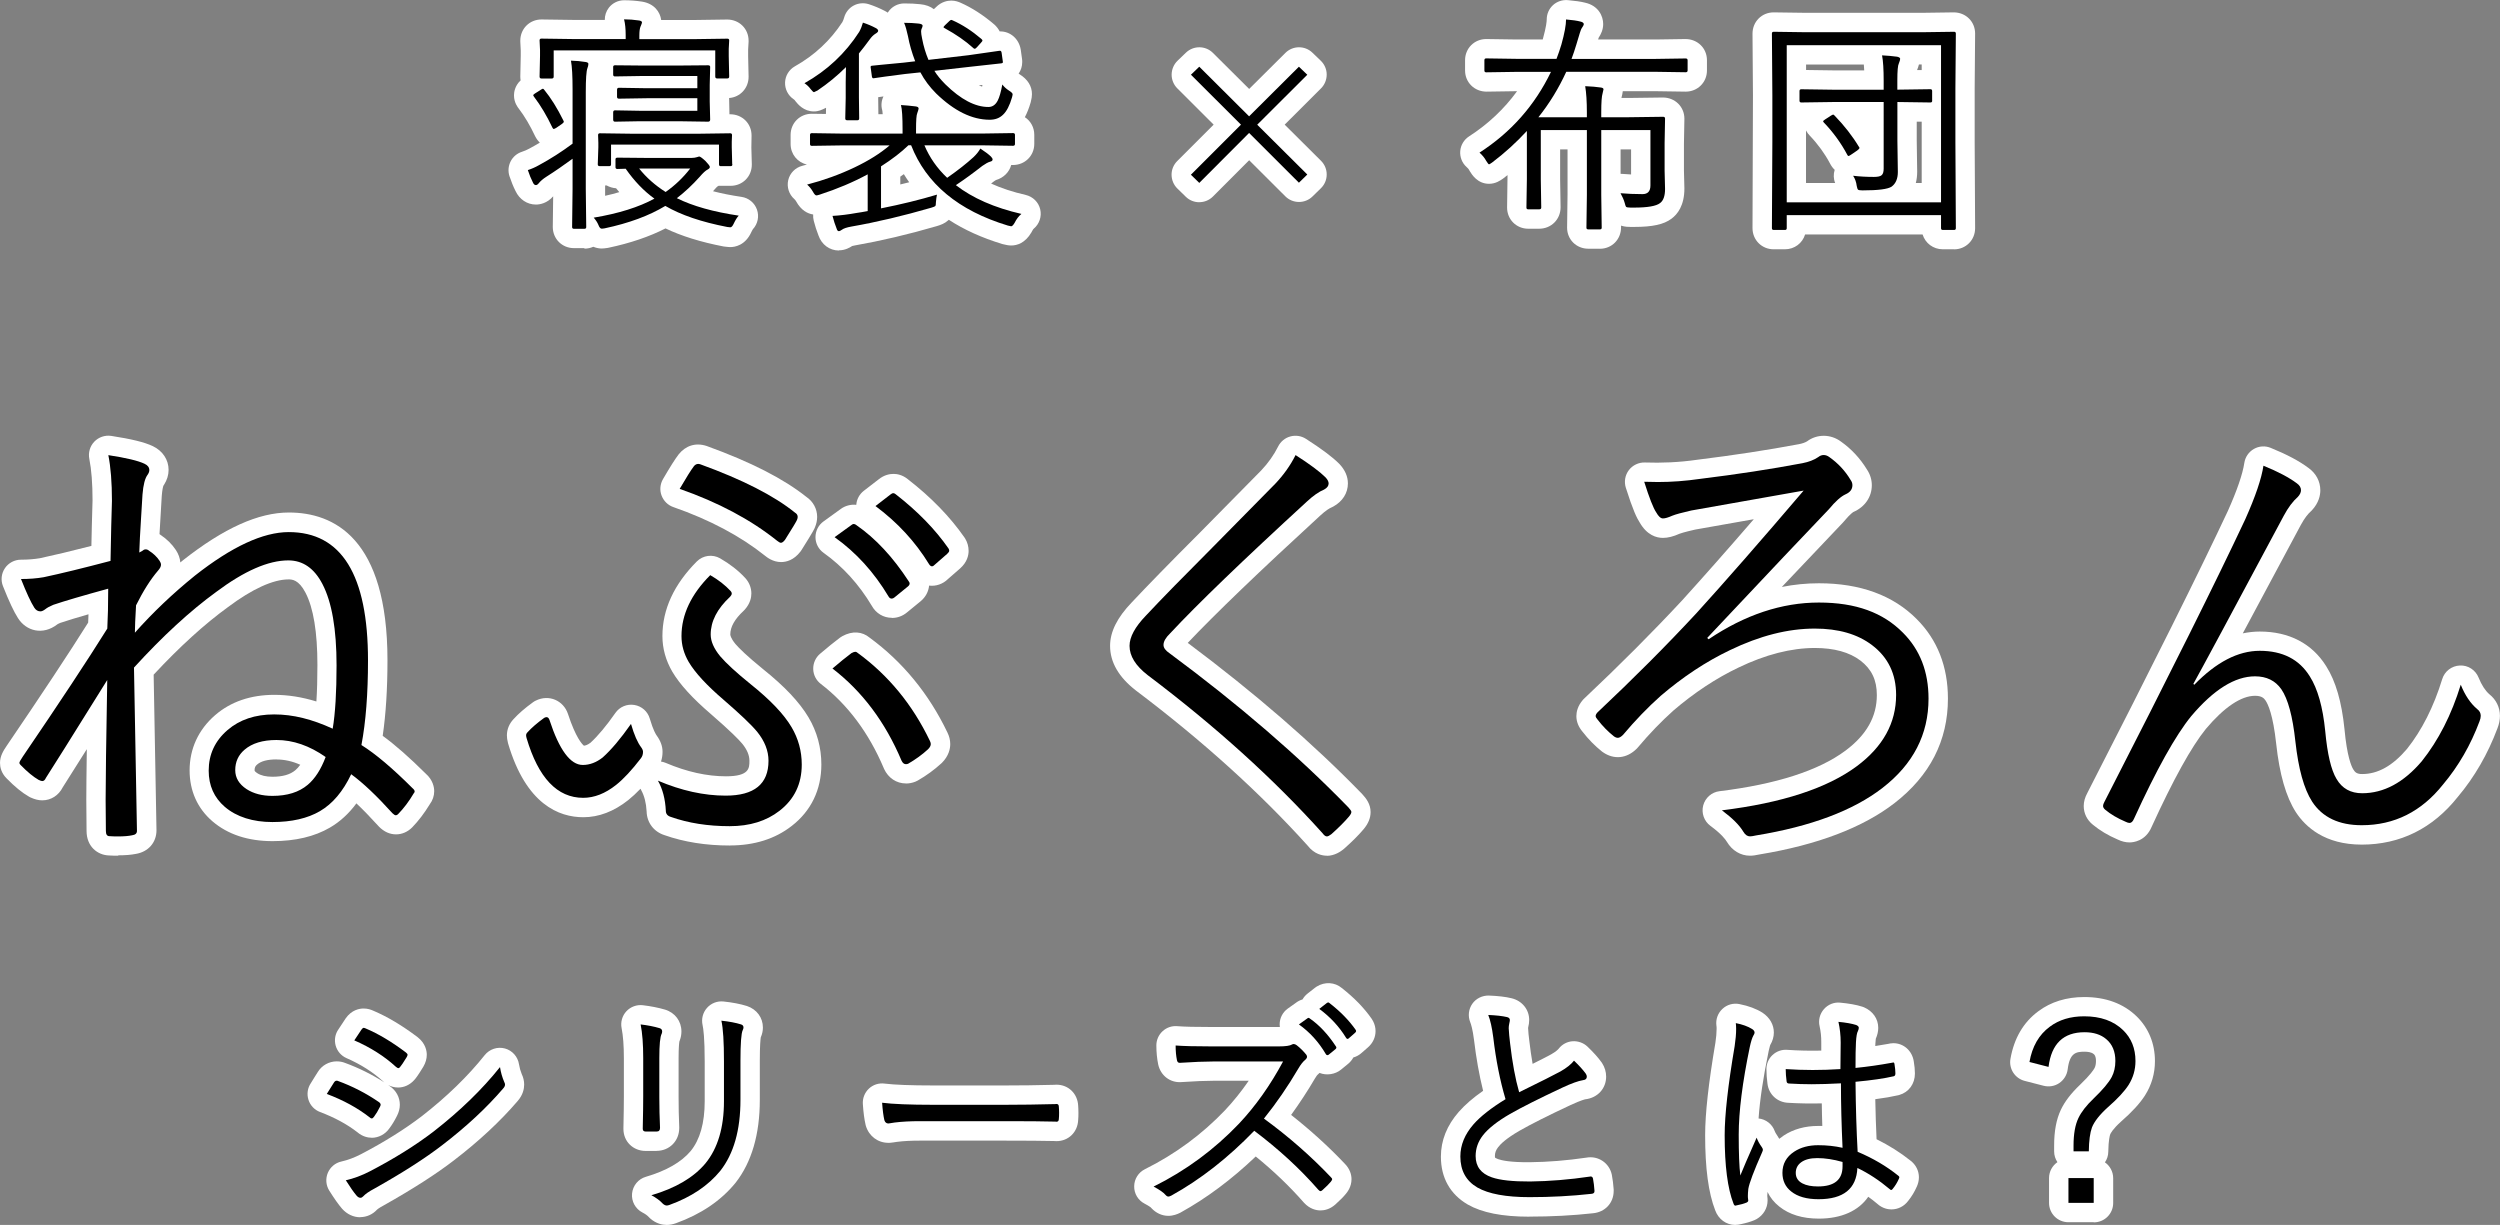 <?xml version="1.0" encoding="UTF-8"?><svg id="_レイヤー_2" xmlns="http://www.w3.org/2000/svg" viewBox="0 0 387.9 190.06"><rect x="0" y="0" width="387.9" height="190.06" fill="#808080" stroke="none"/><defs><style>.cls-1{fill:#fff;}</style></defs><g id="_レイヤー_1-2"><g><g><path class="cls-1" d="M90.68,38.5h-1.63c-1.84,0-3.28-1.44-3.28-3.28l.06-4.76c-.95,1.1-2.08,1.28-2.68,1.28-1.35,0-2.55-.8-3.16-2.1-.35-.69-.66-1.47-.94-2.3-.25-.76-.18-1.59,.18-2.3s1-1.25,1.76-1.49c.39-.12,.78-.3,1.17-.51,.54-.29,1.07-.59,1.6-.91-.28-.27-.53-.6-.72-.98-.79-1.68-1.64-3.11-2.54-4.29-.15-.19-.75-.94-.75-2.06,0-.45,.11-1.47,1.03-2.33-.03-.18-.05-.37-.05-.57l.07-3.26v-.79s-.07-1.41-.07-1.41c0-.05,0-.09,0-.14,0-1.84,1.44-3.28,3.28-3.28l4.98,.07h4.85c-.01-.69,.21-1.36,.64-1.91,.57-.72,1.44-1.14,2.36-1.14s1.84,.07,2.77,.21c1.88,.3,2.81,1.58,2.98,2.85h5.34l4.9-.07h0c1.88,0,3.32,1.44,3.32,3.28,0,.05,0,.11,0,.16l-.07,1.22v1.03l.07,3.13s0,.04,0,.07c0,1.76-1.31,3.16-3.02,3.29l.05,2.52h.11c1.88,0,3.32,1.44,3.32,3.28,0,.03,0,.07,0,.1l-.03,1.78,.07,2.58s0,.05,0,.08c0,1.84-1.44,3.28-3.28,3.28h-1.55c-.1,0-.2,0-.3-.01-.07,.05-.15,.09-.23,.13-.06,.06-.21,.2-.46,.49-.07,.08-.13,.15-.2,.23,1.34,.35,2.82,.64,4.43,.88,1.1,.16,2.02,.92,2.39,1.97,.37,1.05,.13,2.21-.62,3.03,0,.01-.1,.13-.24,.43-.94,2.12-2.6,2.36-3.28,2.36-.13,0-.43-.02-.9-.08-.05,0-.1-.01-.15-.02-3.53-.68-6.55-1.62-9-2.8-2.5,1.28-5.47,2.29-8.84,3-.05,.01-.1,.02-.15,.03-.4,.06-.67,.09-.92,.09s-.74-.04-1.3-.27c-.42,.19-.88,.29-1.38,.29Zm3.21-9.72v1.6c.78-.17,1.51-.36,2.2-.57-.17-.2-.33-.4-.5-.6-.53-.04-1.02-.19-1.45-.43h-.26Zm17.31,.16s-.04,.02-.06,.03c.02,0,.04-.02,.06-.03Zm-26.36-8.69s0,0,0,0t0,0Z"/><path class="cls-1" d="M130.17,38.87c-1.46,0-2.69-.92-3.18-2.35-.28-.7-.52-1.46-.73-2.27-.08-.32-.11-.65-.09-.97-.85-.13-1.86-.62-2.65-2.05-.08-.14-.17-.25-.26-.33-.84-.73-1.21-1.87-.96-2.95s1.09-1.94,2.17-2.22c.24-.06,.49-.13,.73-.2-1.48-.34-2.53-1.62-2.53-3.19v-1.41c0-1.84,1.44-3.28,3.28-3.28l2.2,.03,.02-.95s-.01,0-.02,0c-.63,.31-1.13,.56-1.87,.56-1.57,0-2.5-1.14-2.84-1.57-.04-.05-.08-.11-.12-.16-.01-.02-.06-.08-.19-.17-.86-.58-1.36-1.57-1.32-2.61,.04-1.04,.62-1.98,1.52-2.49,3.04-1.71,5.52-4.02,7.38-6.88,.11-.21,.2-.45,.27-.7,.22-.79,.75-1.46,1.47-1.85,.72-.39,1.58-.46,2.36-.21,.86,.28,1.66,.62,2.4,1,.19,.09,.36,.2,.53,.31,.01-.02,.03-.05,.05-.07,.55-.85,1.5-1.36,2.51-1.36,.95,0,1.76,.04,2.47,.12,.89,.08,1.6,.36,2.13,.77l.35-.33c.81-.81,1.74-1,2.36-1s1.11,.19,1.43,.33c1.74,.77,3.49,1.89,5.19,3.34,.02,.01,.03,.03,.05,.04,.39,.35,.65,.72,.83,1.07h.08c1.58,0,2.89,1.14,3.18,2.78,0,.04,.01,.08,.02,.12l.18,1.3c.04,.2,.04,.42,.04,.56,0,.66-.2,1.28-.56,1.79,.04,.03,.09,.07,.16,.11,1.25,.78,1.91,1.83,1.91,3.07,0,.35-.05,.7-.18,1.2,0,.04-.02,.08-.03,.12-.25,.86-.55,1.61-.89,2.26,.89,.58,1.46,1.58,1.46,2.73v1.41c0,1.84-1.45,3.28-3.3,3.28h-.28c-.3,1.11-1.18,1.99-2.38,2.34-.05,.03-.14,.08-.29,.19-.15,.12-.3,.24-.45,.35,1.58,.72,3.38,1.31,5.38,1.77,1.11,.26,1.98,1.12,2.24,2.23,.26,1.11-.13,2.27-1,3-.03,.02-.13,.12-.26,.38-.03,.06-.06,.13-.1,.19-.98,1.68-2.25,2.04-3.14,2.04-.41,0-.79-.08-1.27-.2-.04-.01-.08-.02-.12-.03-3.15-.96-5.92-2.21-8.29-3.76-.03,.03-.06,.06-.09,.08-.55,.5-1.17,.72-1.77,.9-4.41,1.29-8.68,2.29-12.72,3-.21,.04-.35,.07-.42,.09-.35,.24-1.09,.67-2.05,.67Zm2.29-.85s0,0,0,0c0,0,0,0,0,0Zm7.23-10.6v1.2c.46-.11,.92-.22,1.38-.34-.29-.41-.57-.83-.83-1.26-.18,.13-.36,.26-.55,.39Zm-3.43-12.34l.03,2.64h.67c-.03-.45-.07-.62-.08-.65-.2-.71-.12-1.46,.2-2.11-.34,.05-.61,.09-.83,.12Zm15.61-1.84c.17,.08,.34,.14,.51,.2,.02-.08,.04-.17,.06-.26l-.57,.06Zm-5.27-7.32s0,0,0,0c0,0,0,0,0,0Zm1.44-4.16s.01,0,.02,0c0,0-.01,0-.02,0Z"/><path class="cls-1" d="M186.08,31.38c-.75,0-1.51-.28-2.09-.85l-1.3-1.27c-.58-.56-.9-1.33-.91-2.13s.31-1.57,.88-2.14l5.65-5.65-5.64-5.63c-.57-.57-.89-1.35-.88-2.15s.34-1.58,.92-2.14l1.3-1.25c1.18-1.13,3.04-1.11,4.19,.04l5.62,5.59,5.62-5.59c1.15-1.15,3.02-1.17,4.19-.04l1.3,1.25c.58,.56,.92,1.33,.92,2.14s-.31,1.58-.88,2.15l-5.64,5.63,5.64,5.61c.57,.57,.89,1.34,.88,2.14,0,.8-.33,1.57-.91,2.13l-1.3,1.27c-1.17,1.14-3.05,1.13-4.21-.03l-5.61-5.6-5.62,5.63c-.59,.59-1.35,.88-2.12,.88Z"/><path class="cls-1" d="M248.24,38.59h-1.81c-1.84,0-3.28-1.43-3.28-3.26l.07-5.12v-7.03h-1.15v4.63l.07,4.35c0,1.89-1.46,3.33-3.33,3.33h-1.69c-1.84,0-3.28-1.44-3.28-3.28l.07-5.04c-.19,.15-.39,.3-.58,.45-.03,.03-.07,.05-.1,.08-.47,.33-1.18,.82-2.19,.82-1.79,0-2.67-1.44-3-1.98-.03-.05-.06-.1-.08-.15-.08-.15-.21-.31-.4-.47-.7-.62-1.06-1.54-.99-2.47,.07-.93,.58-1.78,1.37-2.29,2.96-1.91,5.45-4.26,7.45-7.01h-.09l-4.65,.07h0c-1.88,0-3.33-1.44-3.33-3.28v-1.6c0-1.84,1.44-3.28,3.28-3.28l4.74,.07h4.03l.02-.08c.54-1.93,.6-2.77,.6-3.04,0-.84,.35-1.64,.97-2.21,.62-.57,1.45-.84,2.28-.78,1.15,.1,2.04,.23,2.71,.4,2.05,.46,2.8,2.07,2.8,3.31,0,.87-.34,1.57-.7,2.12-.02,.07-.05,.16-.09,.28h8.92l4.63-.07h0c1.9,0,3.34,1.44,3.34,3.28v1.6c0,1.84-1.45,3.28-3.3,3.28l-4.72-.07h-5.04c-.03,.29-.09,.57-.21,1.05h1.18l5.25-.07c1.89,0,3.34,1.44,3.34,3.28l-.07,3.89v4.18s.07,2.77,.07,2.77c0,2.66-1.08,4.01-2.01,4.69-1.19,.89-2.93,1.27-5.79,1.27h-.56c-.29,0-.85,0-1.47-.2v.28c0,1.87-1.44,3.31-3.28,3.31Zm3.21-11.62c.08,0,.17,0,.25,.01,.44,.04,.9,.07,1.38,.09v-3.89h-1.63v3.79Zm10.14-18.76h0Zm-13.74-2.09h0s.02-.03,.03-.04c0,.01-.02,.03-.03,.04Zm.25-.44h0s0,0,0,0Z"/><path class="cls-1" d="M303.19,38.68h-1.74c-1.5,0-2.73-.96-3.14-2.3h-18.23c-.41,1.35-1.64,2.3-3.14,2.3h-1.74c-1.84,0-3.28-1.44-3.28-3.28l.07-20.62-.07-9.56c0-1.86,1.44-3.3,3.28-3.3l5.05,.07h17.92l4.97-.07h0c1.88,0,3.32,1.44,3.32,3.28l-.07,8.57v8.24l.07,13.38v.02c0,1.84-1.44,3.28-3.28,3.28Zm-5.92-10.29h.9v-9.51h-.77s0,2.96,0,2.96l.07,4.81c0,.65-.08,1.23-.21,1.74Zm-17.04,0h4.51c-.26-.65-.28-1.37-.07-2.04-.29-.27-.53-.6-.73-.99-.8-1.51-1.87-2.99-3.14-4.32-.23-.23-.43-.5-.58-.8v8.14Zm9-5.86s.03,.05,.04,.08h0s-.03-.05-.04-.08Zm-6.84-2.64h0s0,0,0,0Zm-2.16-9.03l4.2,.06h4.82c-.01-.36-.03-.66-.06-.91h-8.96v.85Zm17.23,0s0,0,0,.01h.71v-.87h-.43c-.06,.26-.15,.54-.28,.85Z"/><path class="cls-1" d="M18.33,132.77c-.51,0-.99-.01-1.45-.04-1.73-.06-3.45-1.36-3.45-3.81-.02-1.49-.04-3.11-.04-4.82,0-1.57,.03-4.2,.08-7.86-1.46,2.33-2.71,4.3-3.73,5.91-.65,1.28-1.83,2.03-3.19,2.03-.57,0-1.13-.14-1.8-.44-.08-.04-.17-.08-.25-.13-1.07-.61-2.21-1.54-3.47-2.83-.85-.85-1.03-1.78-1.03-2.41,0-1.05,.52-1.9,1.05-2.67,5.39-7.92,9.64-14.34,12.63-19.1,.02-.41,.03-.84,.05-1.29-1.87,.54-3.34,.98-4.39,1.34-.32,.14-.44,.21-.44,.22-2.26,1.75-4.85,1.05-6.12-.98-.64-1-1.38-2.58-2.32-4.95-.37-.92-.25-1.97,.31-2.79,.56-.82,1.49-1.31,2.48-1.31,1.07,0,2.06-.08,2.95-.23,2.11-.45,4.79-1.09,7.98-1.91,.02-.99,.04-2.04,.07-3.16l.11-3.91c0-2.59-.17-4.78-.5-6.43-.19-.96,.09-1.96,.77-2.67,.68-.71,1.66-1.04,2.62-.9,3.13,.48,5.18,.98,6.46,1.59,1.53,.73,2.45,2.11,2.45,3.69,0,.79-.24,1.57-.71,2.31-.03,.04-.06,.09-.09,.13-.05,.12-.18,.56-.26,1.58-.02,.45-.1,1.84-.24,4.07-.04,.65-.08,1.27-.11,1.87,.06,.04,.12,.08,.17,.13,.95,.63,1.75,1.41,2.36,2.33,.41,.62,.65,1.27,.7,1.94,.13-.11,.27-.22,.4-.33,6.35-5,11.72-7.42,16.44-7.42,6.98,0,15.3,3.98,15.3,22.93,0,4.43-.25,8.36-.74,11.72,1.98,1.44,4.17,3.38,6.67,5.86,1.14,1,1.32,2.14,1.32,2.74,0,.72-.24,1.42-.68,2.01-.84,1.38-1.76,2.59-2.74,3.6-.71,.71-1.59,1.08-2.5,1.08-.96,0-1.86-.4-2.65-1.2-.04-.04-.07-.07-.1-.11-1.23-1.35-2.36-2.52-3.4-3.5-1.18,1.6-2.56,2.86-4.11,3.76-2.38,1.39-5.37,2.1-8.89,2.1-3.82,0-6.96-1.04-9.34-3.08-2.32-1.99-3.54-4.72-3.54-7.9,0-3.36,1.37-6.32,3.95-8.56,2.43-2.1,5.53-3.16,9.21-3.16,2.09,0,4.27,.34,6.51,1.03,.11-1.63,.16-3.52,.16-5.66,0-5.09-.62-8.86-1.84-11.2-1.07-2.08-2.14-2.08-2.65-2.08-2.38,0-5.63,1.48-9.38,4.29-3.64,2.64-7.51,6.16-11.54,10.49l.44,24.14c0,1.91-1.28,3.36-3.21,3.67-.75,.15-1.64,.22-2.71,.22Zm1.1-3.93s0,.02,0,.04c0-.01,0-.02,0-.04Zm-2.44-2.11h0Zm45.13-2.11h0s0,0,0,0Zm-.04-3.65h0s0,0,0,0Zm-19.18-3.14c-1.38,0-2.39,.26-3,.79-.26,.22-.4,.43-.4,.89,0,.06,0,.18,.41,.45,.56,.37,1.36,.56,2.36,.56,1.58,0,2.74-.33,3.55-1.01,.27-.22,.52-.51,.77-.85-1.23-.55-2.45-.82-3.69-.82Zm10.61-.68c0,.05,0,.1,.01,.15,.02,0,.05-.02,.07-.02-.03-.04-.06-.09-.08-.13Zm-48.22-.57s.02,.02,.03,.03c0,0-.02-.02-.03-.03Zm47.69-.83c.04,.06,.08,.12,.12,.18,0-.08-.01-.15-.02-.23-.02,.01-.04,.02-.06,.04-.01,0-.02,.01-.04,.02Zm-35.97-13.21c.16,.02,.31,.05,.47,.1,.14,.04,.28,.09,.41,.15,.12-.45,.36-.88,.68-1.23,.26-.28,.52-.56,.78-.84-.29-.18-.54-.4-.75-.66-.5,.78-1.02,1.61-1.58,2.48Zm-9.18-9.87s0,.01,.01,.02c0,0,0-.01-.01-.02Zm11.18-3.32c.26,.29,.46,.63,.59,1,.37-.63,.73-1.22,1.1-1.77-.26-.08-.5-.19-.74-.34-.03-.02-.06-.04-.08-.05-.19,.45-.49,.85-.87,1.16Zm1.97-1.79h0s0,0,0,0Zm4.27-12.09s0,0,0,0c0,0,0,0,0,0Z"/><path class="cls-1" d="M113.24,131.19c-3.7,0-7.11-.54-10.14-1.61-1.64-.52-2.73-1.93-2.77-3.67-.07-1.33-.36-2.44-.84-3.31-.04-.07-.08-.15-.11-.22-.65,.68-1.28,1.26-1.9,1.76-2.23,1.77-4.58,2.66-6.97,2.66-3.78,0-8.88-1.98-11.67-11.43-.01-.04-.02-.08-.03-.12-.11-.44-.16-.8-.16-1.15,0-.93,.36-1.81,1.02-2.51,.78-.86,1.77-1.72,3.03-2.63,.13-.1,.27-.18,.42-.25,2.06-1.03,4.31-.01,5,2.05,1.22,3.72,2.21,4.72,2.48,4.94,.24-.02,.57-.12,1.02-.46,1.14-1.04,2.44-2.59,3.86-4.62,.66-.95,1.8-1.43,2.95-1.24,1.14,.19,2.07,1.01,2.39,2.12,.54,1.84,.96,2.47,1.07,2.62,.62,.85,.91,1.68,.91,2.54,0,.52-.08,1.02-.24,1.5,.25,.04,.5,.11,.74,.21,3.24,1.38,6.38,2.08,9.34,2.08,3.64,0,3.64-1.28,3.64-2.41,0-.85-.36-1.71-1.09-2.62-.51-.62-1.8-1.95-4.87-4.61-2.87-2.46-4.83-4.61-6-6.58-1.03-1.77-1.54-3.62-1.54-5.54,0-4.14,1.8-8.03,5.34-11.58,.96-.96,2.44-1.15,3.61-.48,1.51,.87,2.81,1.88,3.85,3,.64,.67,1,1.54,1,2.45,0,.61-.17,1.53-.99,2.47-.07,.08-.14,.15-.21,.22-1.39,1.29-2.07,2.5-2.07,3.67,0,.08,.04,.55,.79,1.47,.53,.62,1.73,1.83,4.28,3.9,3.35,2.68,5.66,5.13,7.06,7.48,1.33,2.24,2,4.71,2,7.33,0,3.91-1.59,7.21-4.61,9.54-2.56,2-5.79,3.02-9.57,3.02Zm-6.91-5.39h0s0,0,0,0Zm34.23-4.24c-1.46,0-2.73-.84-3.39-2.26-.02-.03-.03-.07-.04-.1-2.32-5.49-5.61-9.89-9.78-13.09-.72-.55-1.15-1.4-1.17-2.3-.02-.9,.36-1.77,1.05-2.36,1.17-1,2.21-1.84,3.1-2.51,.12-.09,.24-.16,.36-.23,1.58-.87,3.1-.72,4.23,.22,5.14,3.76,9.2,8.71,12.08,14.72,.28,.56,.44,1.18,.44,1.79,0,.74-.23,1.86-1.3,2.93-.03,.03-.06,.06-.09,.08-1.08,.99-2.3,1.88-3.64,2.65-.12,.07-.25,.13-.37,.18-.47,.19-.97,.29-1.47,.29Zm1.03-5.31s0,.02,.01,.03c0,0,0-.02-.01-.03Zm-3.21-20.39c-1.3,0-2.47-.7-3.11-1.86-1.98-3.32-4.51-6.11-7.48-8.22-.79-.56-1.26-1.47-1.26-2.43,0-.97,.46-1.88,1.24-2.44l2.67-1.93c.67-.5,1.56-.75,2.42-.65,.06-.85,.48-1.64,1.16-2.17l2.28-1.76c.88-.72,1.75-.87,2.34-.87,.54,0,1.37,.14,2.19,.8,3.61,2.79,6.59,5.86,8.82,9.07,.04,.05,.07,.11,.11,.17,.35,.58,.53,1.24,.53,1.9,0,.71-.23,1.76-1.32,2.73l-1.88,1.64c-.78,.78-1.89,1.16-2.93,1.02-.09,.92-.53,1.76-1.28,2.4l-2.16,1.77c-.66,.55-1.47,.85-2.32,.85Zm2.02-4.96s.04,.07,.06,.1c-.02-.04-.04-.07-.06-.1Zm-3.49-.55s-.02,.02-.03,.02l.03-.02Zm9.78-4.43s0,.02,.01,.02c0,0,0-.02-.01-.02Zm-25.5,1.29c-1.28,0-2.2-.75-2.5-.99-3.79-3.03-8.58-5.58-14.21-7.54-.85-.29-1.51-.95-1.83-1.79s-.23-1.77,.22-2.55c1.1-1.89,1.87-3.11,2.43-3.84,1.08-1.35,2.63-1.87,4.35-1.3,6.89,2.5,11.93,5.08,15.47,7.9,1.05,.71,1.67,1.86,1.67,3.1,0,.55-.12,1.1-.35,1.64-.09,.23-.21,.54-2.08,3.51-.05,.08-.1,.16-.16,.23-1.04,1.35-2.21,1.63-3.01,1.63Z"/><path class="cls-1" d="M205.87,132.77c-.67,0-1.93-.21-2.99-1.58-7.41-8.22-16.37-16.31-26.63-24.05-2.67-2.07-4.01-4.39-4.01-6.93,0-2.18,1.1-4.39,3.37-6.75,2.4-2.56,5.96-6.21,10.55-10.8,5.62-5.69,8.8-8.92,9.53-9.67,1.08-1.14,1.97-2.4,2.63-3.72,.38-.76,1.07-1.33,1.89-1.55,.82-.23,1.7-.09,2.42,.37,2.43,1.56,4.11,2.82,5.14,3.85,.02,.02,.05,.05,.07,.07,.86,.92,1.3,1.93,1.3,3,0,1.48-.82,2.79-2.26,3.58-.1,.05-.2,.1-.3,.15-.26,.11-.83,.42-1.77,1.29-9.42,8.64-16.31,15.27-20.52,19.72,10.41,7.78,19.51,15.67,27.07,23.46,.63,.68,1.3,1.56,1.3,2.79,0,.93-.36,1.8-1.1,2.68-.78,.92-1.76,1.9-3,3-.06,.05-.11,.1-.17,.14-.31,.24-1.27,.97-2.53,.97Zm1.77-5.24h0Z"/><path class="cls-1" d="M271.53,132.77c-1.46,0-2.77-.79-3.59-2.16-.24-.4-.87-1.23-2.55-2.47-.99-.73-1.43-1.99-1.12-3.17s1.32-2.07,2.54-2.21c8.79-1.08,15.36-3.19,19.53-6.29,3.27-2.44,4.87-5.27,4.87-8.63,0-2.32-.81-4.02-2.55-5.35-1.7-1.29-4.08-1.95-7.07-1.95-3.67,0-7.66,1.02-11.85,3.04-3.48,1.66-6.88,3.91-10.11,6.68-1.85,1.66-3.72,3.59-5.49,5.7-.06,.07-.11,.13-.17,.19-1.57,1.57-3.56,1.75-5.28,.55-.05-.04-.1-.07-.15-.11-1.08-.86-2.08-1.88-2.99-3.05-.63-.75-.96-1.56-.96-2.42,0-.63,.18-1.59,1.04-2.56,.06-.07,.12-.13,.19-.19,5.5-5.18,10.62-10.31,15.22-15.26,3.1-3.42,6.82-7.62,11.08-12.55l-9.1,1.61c-1.74,.4-2.29,.59-2.41,.64-.96,.43-1.81,.65-2.58,.65-1.03,0-2.48-.42-3.61-2.38-.45-.69-1.06-1.93-2.16-5.41-.29-.93-.12-1.94,.47-2.72,.59-.78,1.54-1.22,2.49-1.19,2.54,.09,5.28-.01,8.16-.43,5.67-.7,10.94-1.51,15.73-2.41,.52-.1,.96-.25,1.27-.44,1.54-1.16,3.68-1.15,5.27,.04,1.6,1.13,2.97,2.6,4.02,4.32,.5,.74,.76,1.58,.76,2.44,0,1.83-1.07,3.38-2.86,4.16,0,0,0,0,0,0,0,0-.47,.26-1.48,1.48-.05,.06-.1,.11-.15,.17-1.82,1.9-4.99,5.24-9.47,9.98,1.91-.38,3.83-.57,5.76-.57,6.4,0,11.51,1.87,15.17,5.56,3.21,3.21,4.84,7.37,4.84,12.34,0,6.51-2.79,11.96-8.3,16.22-4.91,3.79-11.94,6.47-20.91,7.95-.59,.13-1.07,.2-1.5,.2Zm-9.23-32.27c-.29,.3-.58,.6-.87,.9,.34-.22,.68-.44,1.03-.66-.06-.08-.11-.16-.16-.24Zm19.9-26.25c.1,.12,.19,.25,.26,.39,.18,.31,.29,.64,.35,.97,.3-.29,.6-.55,.89-.78-.26-.31-.55-.6-.86-.87-.21,.1-.42,.2-.65,.29Zm2.93-.29s0,0,0,0c0,0,0,0,0,0Zm-3.03-.58s.02,.01,.03,.02c-.01,0-.02-.01-.03-.02Z"/><path class="cls-1" d="M366.45,131.05c-5.73,0-8.71-2.73-10.21-5.01-1.55-2.41-2.55-5.89-3.07-10.67-.48-4.43-1.25-6.11-1.67-6.71-.23-.33-.58-.7-1.61-.7-2.15,0-4.79,1.77-7.62,5.13-2.23,2.74-5.07,7.87-8.42,15.2-.94,2.24-2.87,2.42-3.43,2.42-.6,0-1.22-.15-1.84-.45-1.5-.64-2.79-1.42-3.84-2.29-.91-.72-1.43-1.77-1.43-2.9,0-.68,.19-1.36,.58-2.07,10.1-19.71,17.44-34.44,21.78-43.71,1.43-3.2,2.3-5.73,2.56-7.47,.14-.91,.68-1.7,1.48-2.16,.8-.46,1.76-.52,2.61-.17,2.51,1.02,4.43,2.04,5.87,3.12,1.17,.84,1.83,2.08,1.83,3.46,0,.78-.23,1.95-1.3,3.1-.07,.07-.14,.14-.21,.21-.34,.3-.89,.91-1.52,2.08-3.75,7-6.74,12.59-9,16.81,.88-.18,1.75-.28,2.63-.28,4.57,0,8.13,1.87,10.32,5.39,1.47,2.32,2.4,5.52,2.83,9.75,.39,4.23,1.07,5.75,1.34,6.21,.3,.51,.59,.76,1.4,.76,2.45,0,4.73-1.28,6.96-3.9,2.29-2.87,4.15-6.54,5.46-10.82,.37-1.22,1.47-2.07,2.74-2.12,1.27-.07,2.44,.7,2.91,1.88,.46,1.14,1.02,2.01,1.67,2.58,1.04,.82,1.64,2.03,1.64,3.35,0,.63-.13,1.27-.38,1.92-1.49,3.98-3.56,7.58-6.17,10.67-3.88,4.88-8.92,7.39-14.92,7.39Zm-38.08-5.23s-.01,.03-.02,.04c0-.01,.01-.03,.02-.04Zm.15-2.51l.04,.03s-.02-.02-.04-.03Zm9.62-15.14c-.2,.4-.41,.81-.62,1.22,.04-.05,.08-.1,.12-.15,.24-.29,.49-.57,.73-.84-.01-.01-.02-.02-.03-.03l-.14-.14s-.04-.04-.06-.06Zm16.47-30.75s.01,0,.02,.01c0,0-.01,0-.02-.01Z"/><path class="cls-1" d="M55.9,188.87c-1.06,0-2.06-.47-2.82-1.32-.57-.66-1.21-1.57-1.99-2.81-.52-.83-.6-1.85-.23-2.75,.38-.9,1.16-1.56,2.11-1.77,1-.22,2.02-.61,3.05-1.14,3.62-1.89,6.8-3.88,9.45-5.91,3.85-3,7.14-6.19,9.74-9.46,.75-.93,1.97-1.34,3.13-1.03,1.15,.31,2.01,1.28,2.19,2.46,.08,.51,.22,1.02,.42,1.51,.25,.52,.38,1.07,.38,1.63,0,.65-.18,1.62-1.04,2.59-2.67,3.11-6.01,6.23-9.91,9.21-2.67,2.06-6.33,4.41-10.86,6.96-.78,.42-.99,.62-1,.63-.7,.76-1.63,1.18-2.63,1.18Zm1.78-12.34c-.57,0-1.41-.15-2.24-.86-1.6-1.24-3.55-2.29-5.78-3.13-.86-.32-1.53-1.03-1.8-1.9-.28-.88-.14-1.83,.38-2.59,.15-.22,.33-.52,.56-.91,.28-.46,.45-.72,.53-.84,.61-.99,1.72-1.62,2.92-1.62,.45,0,.89,.08,1.31,.25,2.08,.76,4.15,1.78,6.08,3.02-.08-.07-.15-.12-.2-.17-1.58-1.44-3.46-2.63-5.67-3.6-.83-.36-1.45-1.08-1.69-1.95-.24-.87-.08-1.81,.45-2.54,.1-.14,.28-.41,.52-.79,.25-.39,.45-.69,.58-.88,.92-1.33,2.14-1.54,2.79-1.54s1.12,.18,1.45,.32c2.23,.94,4.55,2.33,6.92,4.12,1.25,.98,1.43,2.14,1.43,2.74s-.17,1.23-.54,1.86c-.83,1.36-1.16,1.79-1.4,2.05-.67,.75-1.56,1.17-2.51,1.17-.62,0-1.14-.18-1.54-.39,.08,.05,.15,.1,.23,.16,1.01,.69,1.58,1.75,1.58,2.9,0,.58-.15,1.15-.43,1.7-.37,.75-.78,1.42-1.21,1.99-.63,.89-1.65,1.44-2.74,1.44Zm1.68-5.4s0,0,0,0c0,0,0,0,0,0Zm-7.95-.6s.06,.02,.09,.03c-.03-.01-.06-.02-.09-.03Z"/><path class="cls-1" d="M103.44,190.06c-.65,0-1.62-.18-2.56-1.01-.07-.07-.14-.13-.21-.21-.24-.26-.58-.5-.99-.71-1.09-.56-1.73-1.73-1.61-2.95s.97-2.25,2.14-2.59c3.17-.93,5.5-2.27,6.95-3.99,1.44-1.76,2.18-4.36,2.18-7.72v-6.19c0-3.64-.21-5.1-.33-5.65-.21-.94,.04-1.93,.69-2.66s1.59-1.09,2.56-.99c1.41,.15,2.6,.38,3.63,.7,1.53,.51,2.48,1.81,2.48,3.34,0,.52-.11,1.03-.33,1.52-.04,.27-.15,1.18-.15,3.63v6.08c0,5.35-1.27,9.68-3.77,12.87-2.26,2.77-5.36,4.86-9.23,6.26-.5,.18-.97,.27-1.44,.27Zm-1.56-11.48h-1.69c-1.97,0-3.46-1.47-3.46-3.42v-.11c.05-2.18,.07-3.81,.07-4.94v-5.94c0-1.92-.12-3.48-.35-4.64-.19-.94,.09-1.92,.74-2.62,.65-.7,1.6-1.05,2.55-.94,1.25,.15,2.41,.38,3.44,.68,1.56,.47,2.55,1.8,2.55,3.39,0,.46-.08,.92-.25,1.38-.02,.05-.04,.1-.06,.15-.04,.21-.13,.88-.13,2.6v6.08c0,1.55,.03,3.11,.1,4.63,0,.04,0,.09,0,.13,0,2.03-1.52,3.56-3.53,3.56Zm.85-3.47h0s0,.05,0,.05c0-.02,0-.03,0-.05Zm2.56-13.27s0,0,0,0c0,0,0,0,0,0Z"/><path class="cls-1" d="M137.83,177.32c-1.62,0-2.99-1.03-3.48-2.62-.02-.07-.04-.13-.05-.2-.19-.81-.33-1.85-.42-3.19-.06-.9,.28-1.77,.93-2.39,.65-.62,1.55-.91,2.44-.79,1.52,.19,4.07,.29,7.58,.29h11.04c2.44,0,5.02-.03,7.67-.1,.19-.02,.31-.02,.38-.02,1.86,0,3.28,1.39,3.37,3.26,.02,.3,.04,.67,.04,1.11s-.01,.79-.04,1.11c-.08,1.88-1.5,3.28-3.37,3.28-.14,0-.28,0-.42-.02-1.76-.04-4.29-.06-7.53-.06h-13.27c-1.31,0-2.5,.06-3.52,.19-.12,.02-.33,.05-.59,.09-.42,.06-.66,.07-.75,.07Z"/><path class="cls-1" d="M181.28,188.65c-.98,0-1.92-.43-2.64-1.21-.03-.03-.06-.06-.09-.1,0,0,0,0,0,0,0,0-.25-.21-.97-.59-1-.52-1.62-1.56-1.6-2.69,.01-1.13,.66-2.15,1.67-2.65,4.67-2.32,8.84-5.39,12.42-9.14,1.3-1.38,2.53-2.91,3.68-4.58h-5.51c-1.22,0-2.9,.07-4.99,.21-1.71,.11-3.16-1.02-3.54-2.72-.19-.93-.29-1.91-.29-2.97,0-.84,.35-1.64,.96-2.2,.61-.57,1.43-.86,2.27-.79,1.09,.09,2.88,.13,5.33,.13h10.44c.05,0,.11,0,.16,0-.02-.13-.03-.26-.03-.4,0-.97,.46-1.88,1.25-2.45l1.25-.89c.32-.25,.68-.43,1.05-.54,.19-.34,.45-.64,.76-.89l1.16-.91c.08-.07,.17-.13,.27-.19,1.28-.8,2.83-.68,3.89,.21,1.91,1.49,3.48,3.1,4.66,4.8,.08,.12,.16,.25,.22,.38,.25,.49,.37,1,.37,1.52,0,.95-.41,1.84-1.17,2.51l-.96,.84c-.38,.35-.83,.6-1.32,.74-.19,.36-.46,.69-.78,.96l-1.11,.91c-.91,.76-2.29,.96-3.35,.52-.08,.08-.17,.17-.26,.25-.03,.02-.05,.04-.08,.07h0s-.14,.15-.39,.57c-1.13,1.93-2.37,3.82-3.68,5.63,2.97,2.34,5.74,4.85,8.25,7.49,.92,.9,1.12,1.85,1.12,2.49,0,1.18-.65,1.99-.87,2.26-.39,.48-.92,1.01-1.63,1.65-.86,.77-1.73,.93-2.31,.93-.66,0-1.65-.21-2.56-1.19-2.22-2.54-4.72-4.93-7.49-7.18-3.7,3.53-7.6,6.45-11.63,8.68-.04,.02-.08,.04-.11,.06-.41,.2-1.04,.47-1.82,.47Zm23.13-3.86s0,0,0,0c0,0,0,0,0,0Zm-2.27-20.23s0,0,0,0c0,0,0,0,0,0Zm9.26-5.14s.02,.03,.02,.04c0-.01-.02-.03-.02-.04Z"/><path class="cls-1" d="M237.29,188.78c-4.22,0-7.34-.62-9.56-1.89-2.73-1.59-4.16-4.15-4.16-7.42,0-2.51,.93-4.85,2.78-6.96,.96-1.09,2.2-2.17,3.77-3.26-.61-2.46-1.08-5.1-1.41-7.89-.21-1.65-.46-2.44-.59-2.76-.38-.94-.26-2.02,.32-2.85s1.55-1.3,2.57-1.28c1.44,.06,2.6,.19,3.53,.42,1.63,.39,2.73,1.75,2.73,3.37,0,.35-.05,.73-.17,1.22,0,0,0,0,0,0,0,0,0,.01,0,.03,.03,.61,.09,1.26,.18,1.93,.15,1.31,.33,2.53,.52,3.63,1.41-.7,2.37-1.2,2.88-1.48,.81-.46,1.1-.79,1.17-.88,.52-.67,1.3-1.09,2.15-1.15,.85-.05,1.68,.24,2.3,.82,.94,.9,1.66,1.7,2.19,2.44,.03,.04,.06,.09,.09,.13,.42,.65,.63,1.37,.63,2.1,0,1.85-1.33,3.3-3.25,3.52,0,0-.61,.12-2.25,.88-3.49,1.63-6.17,2.98-7.95,4-2.02,1.17-2.92,2.03-3.31,2.55-.35,.45-.5,.87-.5,1.37,0,.15,.02,.22,.03,.25h0s.12,.11,.46,.23c.53,.19,1.86,.51,4.95,.48,2.8-.03,5.75-.27,8.75-.71,1.85-.34,3.57,.84,3.95,2.65,.14,.72,.23,1.48,.29,2.3,0,.07,0,.13,0,.2,0,1.9-1.35,3.31-3.22,3.48-3.14,.35-6.46,.52-9.87,.52Zm7.87-24.14s-.08,.01-.12,.02c.04,0,.08-.01,.12-.02Z"/><path class="cls-1" d="M269.24,190.06c-1.4,0-2.61-.89-3.11-2.27-1.05-2.7-1.56-6.51-1.56-11.65,0-3.35,.52-8.04,1.59-14.34,.12-.79,.19-1.54,.19-2.17,0-.19,0-.35-.03-.49-.13-.96,.21-1.92,.92-2.59,.71-.67,1.68-.95,2.64-.76,1.45,.29,2.62,.73,3.59,1.34,1.14,.76,1.76,1.87,1.76,3.08,0,.66-.19,1.31-.56,1.93,0,.03-.11,.29-.24,.92-.84,4.05-1.37,7.56-1.57,10.48,1.14,.12,2.12,.88,2.51,1.97,.04,.11,.15,.36,.43,.75,.1,.14,.19,.29,.27,.44,.22-.18,.45-.35,.69-.51,1.51-.99,3.31-1.49,5.35-1.49,.21,0,.43,0,.64,0-.04-1.19-.07-2.35-.08-3.5-1.9,.04-3.54,.01-5.19-.09-1.7-.06-3.05-1.3-3.24-2.98-.1-.72-.16-1.5-.16-2.25,0-.83,.34-1.63,.95-2.19,.61-.57,1.43-.86,2.25-.8,1.71,.12,3.52,.16,5.31,.12v-1.28c.01-.86-.08-1.71-.26-2.5-.22-.94,.03-1.92,.67-2.65,.63-.72,1.56-1.11,2.53-1.01,1.38,.13,2.5,.33,3.41,.62,.09,.03,.19,.07,.28,.1,1.38,.6,2.21,1.79,2.21,3.19,0,.55-.13,1.12-.38,1.69-.02,.11-.04,.33-.06,.7,0,.13-.01,.27-.02,.43,.65-.1,1.31-.21,1.98-.33,.22-.05,.5-.11,.83-.11,1.59,0,2.91,1.17,3.16,2.81,.12,.68,.18,1.32,.18,1.9,0,1.6-.95,2.9-2.42,3.32-.05,.01-.09,.03-.14,.04-1,.23-2.19,.44-3.59,.62,.04,2.19,.11,4.26,.2,6.21,1.94,.96,3.71,2.08,5.29,3.34,.82,.64,1.28,1.57,1.28,2.57,0,.58-.16,1.05-.29,1.36-.01,.03-.03,.06-.04,.09-.35,.8-.8,1.54-1.33,2.2-.63,.85-1.58,1.33-2.61,1.33-.47,0-1.37-.12-2.2-.88-.46-.39-.92-.75-1.39-1.08-1.49,2.17-4.15,3.39-7.67,3.39-2.52,0-4.58-.63-6.13-1.87-.8-.63-1.42-1.4-1.83-2.27-.02,.25-.04,.46-.04,.62,.04,.3,.05,.53,.05,.7,0,1.19-.64,2.27-1.7,2.89-.11,.06-.23,.12-.35,.17-.6,.25-1.28,.45-2.05,.61-.29,.08-.59,.12-.89,.12Zm-1-3.52s0,.03,0,.05c0-.02,0-.03,0-.05Zm3.54-.75s0,0,0,0c0,0,0,0,0,0Zm22.62-18h0Zm-3.55-6.27s0,0,0,0c0,0,0,0,0,0Z"/><path class="cls-1" d="M324.85,189.64h-3.92c-1.66,0-3-1.34-3-3v-3.85c0-1.03,.52-1.93,1.3-2.47-.32-.48-.51-1.05-.51-1.67v-.9c0-2.25,.34-4.07,1.04-5.55,.61-1.29,1.58-2.56,2.98-3.89,1.62-1.55,2.11-2.33,2.25-2.59,.14-.27,.22-.64,.22-1.08,0-.8-.24-1-.35-1.09-.36-.31-.97-.37-1.43-.37-1.33,0-2.3,.2-2.61,2.75-.11,.85-.58,1.62-1.29,2.11-.71,.49-1.6,.64-2.43,.43l-2.95-.76c-1.52-.39-2.48-1.88-2.21-3.42,.56-3.19,2.01-5.67,4.32-7.38,1.95-1.46,4.36-2.21,7.13-2.21,3.34,0,6.07,1.01,8.12,2.99,1.86,1.81,2.85,4.22,2.85,6.95,0,1.92-.52,3.71-1.54,5.32-.8,1.25-2.02,2.58-3.74,4.08-1.28,1.16-1.61,1.82-1.67,1.99-.05,.14-.26,.85-.29,2.67,0,.61-.2,1.18-.52,1.65,.77,.54,1.28,1.44,1.28,2.46v3.85c0,1.66-1.34,3-3,3Z"/></g><g><path d="M91.29,9.94c0,.19-.05,.39-.14,.62-.18,.47-.26,1.72-.26,3.74v15.01l.07,5.91c0,.19-.09,.28-.28,.28h-1.63c-.19,0-.28-.09-.28-.28l.07-5.91v-4.68c-1.34,.98-2.69,1.92-4.06,2.79-.53,.34-.91,.67-1.16,.98-.16,.21-.32,.32-.47,.32-.19,0-.34-.13-.46-.4-.29-.57-.56-1.22-.79-1.93,.59-.19,1.16-.44,1.72-.76,1.76-.95,3.5-2.06,5.22-3.34V13.86c0-2.04-.08-3.52-.25-4.45,.8,.02,1.55,.09,2.27,.21,.29,.04,.44,.14,.44,.32Zm-3.9,8.72c.06,.09,.09,.17,.09,.23,0,.08-.09,.19-.26,.32l-.9,.62c-.2,.12-.33,.18-.4,.18s-.14-.07-.21-.21c-.86-1.82-1.8-3.4-2.83-4.76-.09-.12-.14-.2-.14-.25,0-.08,.09-.18,.26-.28l.91-.58c.16-.11,.27-.16,.32-.16,.06,0,.12,.04,.18,.12,1.08,1.32,2.07,2.92,2.99,4.78Zm25.75-6.79c0,.2-.09,.3-.28,.3h-1.6c-.19,0-.28-.1-.28-.3V7.82h-25.07v4.06c0,.2-.09,.3-.28,.3h-1.63c-.19,0-.28-.1-.28-.3l.07-3.2v-.93l-.07-1.48c0-.19,.09-.28,.28-.28l4.94,.07h8.14v-.65c0-.93-.08-1.73-.25-2.41,.76,0,1.54,.06,2.34,.18,.29,.05,.44,.15,.44,.3,0,.09-.08,.31-.23,.65-.12,.29-.18,.76-.18,1.41v.53h8.72l4.94-.07c.19,0,.28,.09,.28,.28l-.07,1.3v1.11l.07,3.2Zm1.48,21.59c-.27,.29-.52,.7-.76,1.21-.18,.4-.36,.6-.54,.6-.07,0-.23-.02-.47-.05-4-.77-7.2-1.86-9.62-3.27-2.51,1.52-5.65,2.68-9.42,3.48-.22,.04-.37,.05-.46,.05-.19,0-.36-.2-.51-.6-.16-.38-.4-.74-.72-1.11,3.86-.64,7-1.63,9.42-2.95-1.64-1.18-3.13-2.73-4.46-4.64l-1.28,.04c-.2,0-.3-.09-.3-.28v-1.23c0-.16,.1-.25,.3-.25l4.2,.04h7.35c.28,0,.53-.04,.76-.11,.21-.07,.33-.11,.37-.11,.15,0,.47,.23,.97,.69,.46,.48,.69,.79,.69,.93,0,.15-.11,.28-.32,.39-.33,.16-.75,.55-1.27,1.16-1.11,1.24-2.29,2.34-3.53,3.3,2.48,1.23,5.69,2.13,9.62,2.71Zm-.98-7.96c0,.19-.09,.28-.28,.28h-1.55c-.16,0-.25-.09-.25-.28v-3.06h-16.75v3.06c0,.19-.09,.28-.28,.28h-1.48c-.2,0-.3-.09-.3-.28l.09-2.65v-.69l-.04-1.2c0-.19,.09-.28,.28-.28l5.04,.07h10.21l4.97-.07c.19,0,.28,.09,.28,.28l-.04,1.04v.84l.07,2.65Zm-3.45-6.94c0,.21-.11,.32-.32,.32l-4.59-.07h-5.94l-3.92,.07c-.19,0-.28-.11-.28-.32v-1.12c0-.21,.09-.32,.28-.32l3.92,.07h8.86v-1.95h-7.8l-4.36,.07c-.2,0-.3-.09-.3-.28v-1.11c0-.2,.1-.3,.3-.3l4.36,.07h7.8v-1.9h-8.49l-4.29,.07c-.19,0-.28-.09-.28-.28v-1.2c0-.16,.09-.25,.28-.25l4.29,.04h5.57l4.59-.04c.21,0,.32,.08,.32,.25l-.07,2.79v2.57l.07,2.81Zm-3.09,7.59h-7.93c1.11,1.39,2.48,2.61,4.11,3.64,1.45-1.02,2.72-2.23,3.81-3.64Z"/><path d="M136.25,4.81c0,.13-.16,.28-.47,.46-.28,.18-.57,.47-.86,.88-.62,.84-1.17,1.56-1.65,2.14v6.77l.04,3.32c0,.19-.09,.28-.28,.28h-1.58c-.2,0-.3-.09-.3-.28l.07-3.2v-2.43l.04-2.34c-1.34,1.34-2.81,2.55-4.43,3.64-.33,.16-.5,.25-.53,.25-.09,0-.26-.15-.51-.46-.25-.35-.57-.66-.97-.93,3.52-1.98,6.35-4.63,8.49-7.96,.25-.45,.44-.93,.58-1.44,.71,.23,1.37,.51,1.97,.83,.27,.13,.4,.29,.4,.47Zm22.22,28.39c-.41,.34-.76,.8-1.04,1.37-.21,.36-.39,.54-.54,.54-.07,0-.24-.04-.51-.11-7.68-2.33-12.68-6.49-15.01-12.46h-.42c-1.11,1.08-2.53,2.17-4.25,3.27v6.52c3.13-.62,6.02-1.33,8.68-2.13-.07,.3-.12,.69-.16,1.16,0,.35-.04,.56-.11,.62-.06,.06-.26,.14-.62,.25-4.3,1.25-8.43,2.23-12.37,2.92-.74,.13-1.24,.3-1.51,.51-.2,.14-.35,.21-.44,.21-.16,0-.28-.12-.35-.37-.25-.61-.46-1.28-.65-2,1.15-.06,2.42-.22,3.81-.47,.43-.06,.98-.15,1.65-.28v-5.7c-2.23,1.21-4.71,2.26-7.45,3.15-.26,.08-.43,.12-.51,.12-.15,0-.33-.19-.53-.56-.26-.45-.56-.82-.91-1.12,2.61-.68,5.07-1.57,7.37-2.67,2.2-1.05,4.01-2.19,5.43-3.41h-7.38l-4.69,.07c-.19,0-.28-.09-.28-.28v-1.41c0-.19,.09-.28,.28-.28l4.69,.07h9.39v-.58c0-1.97-.08-3.25-.25-3.85,.71,.04,1.47,.11,2.27,.21,.32,.04,.47,.15,.47,.33,0,.09-.07,.33-.21,.72-.13,.27-.19,1.13-.19,2.58v.58h10.37l4.68-.07c.2,0,.3,.09,.3,.28v1.41c0,.19-.1,.28-.3,.28l-4.68-.07h-9.07c.8,1.89,1.97,3.57,3.53,5.04,1.69-1.18,3.05-2.26,4.1-3.22,.45-.43,.8-.87,1.05-1.32,.75,.49,1.3,.91,1.65,1.25,.16,.18,.25,.32,.25,.44,0,.18-.13,.29-.39,.35-.3,.08-.7,.3-1.2,.65-1.43,1.12-2.8,2.12-4.11,2.99,2.61,2.02,6,3.5,10.16,4.46Zm-1.44-18.11c-.37,1.28-.84,2.19-1.41,2.72-.54,.52-1.22,.77-2.06,.77-2.74,0-5.51-1.36-8.31-4.08-1.01-1.01-1.82-2.1-2.44-3.27l-2.37,.25c-2.48,.32-4.08,.53-4.8,.65-.04,.01-.07,.02-.11,.02-.14,0-.22-.1-.25-.3l-.18-1.34s-.02-.08-.02-.11c0-.14,.1-.21,.3-.21,.01-.01,.47-.06,1.37-.14,1.01-.09,2.16-.21,3.46-.33l1.79-.21c-.52-1.35-.89-2.65-1.12-3.9-.19-.9-.39-1.59-.6-2.07,.84,0,1.57,.04,2.18,.11,.46,.04,.69,.15,.69,.35,0,.11-.05,.25-.14,.44-.06,.12-.09,.27-.09,.46,0,.23,.05,.61,.16,1.12,.22,1.16,.55,2.25,.98,3.27l6.19-.72c.19-.02,1.79-.25,4.82-.69h.11c.12,0,.19,.1,.23,.3l.18,1.3c.01,.07,.02,.12,.02,.16,0,.11-.09,.17-.26,.19l-4.9,.54-5.47,.62c.42,.69,1,1.39,1.72,2.11,2.38,2.33,4.6,3.5,6.66,3.5,.62,0,1.1-.33,1.44-.98,.27-.52,.51-1.35,.72-2.51,.25,.34,.59,.66,1.04,.95,.37,.23,.56,.42,.56,.56,0,.08-.03,.24-.09,.47Zm-4.75-9.04c.11,.09,.16,.18,.16,.25,0,.06-.08,.17-.23,.33l-.62,.69c-.14,.16-.26,.25-.37,.25-.07,0-.16-.06-.28-.18-1.15-1.04-2.59-2.04-4.32-2.99-.15-.08-.23-.14-.23-.18,0-.05,.09-.16,.26-.33l.65-.62c.12-.12,.22-.18,.3-.18,.04,0,.11,.02,.21,.07,1.49,.66,2.98,1.62,4.46,2.88Z"/><path d="M184.78,11.6l1.3-1.25,7.73,7.7,7.73-7.7,1.3,1.25-7.77,7.75,7.77,7.73-1.3,1.27-7.73-7.72-7.73,7.75-1.3-1.27,7.77-7.77-7.77-7.75Z"/><path d="M261.85,10.93c0,.19-.1,.28-.3,.28l-4.68-.07h-13.85c-1.18,2.57-2.62,4.92-4.32,7.05h7.52v-.76c0-1.68-.09-3.03-.26-4.06,.95,.04,1.76,.11,2.44,.21,.27,.04,.4,.13,.4,.28,0,.04-.05,.24-.14,.62-.14,.43-.21,1.42-.21,2.95v.76h4.31l5.29-.07c.2,0,.3,.09,.3,.28l-.07,3.83v4.24l.07,2.85c0,1.09-.26,1.82-.79,2.2-.6,.46-1.93,.69-4.01,.69h-.56c-.38,0-.6-.04-.69-.12-.06-.07-.13-.27-.21-.6-.13-.47-.35-.97-.65-1.51,1.07,.09,2.2,.14,3.41,.14,.82,0,1.23-.45,1.23-1.34v-8.6h-7.63v10.07l.07,5.08c0,.18-.09,.26-.28,.26h-1.81c-.19,0-.28-.09-.28-.26l.07-5.08v-10.07h-7.15v7.63l.07,4.39c0,.19-.11,.28-.33,.28h-1.69c-.19,0-.28-.09-.28-.28l.07-4.39v-7.49c-1.64,1.78-3.44,3.42-5.4,4.9-.27,.19-.43,.28-.47,.28-.07,0-.22-.18-.44-.54-.25-.46-.59-.88-1.04-1.28,4.89-3.15,8.58-7.33,11.09-12.53h-5.36l-4.69,.07c-.19,0-.28-.09-.28-.28v-1.6c0-.19,.09-.28,.28-.28l4.69,.07h6.22c.27-.69,.52-1.44,.76-2.23,.48-1.72,.72-3.02,.72-3.88,.97,.08,1.71,.19,2.21,.32,.36,.08,.54,.22,.54,.4,0,.13-.11,.35-.33,.65-.11,.14-.37,.97-.81,2.48-.25,.83-.5,1.59-.76,2.27h13.03l4.68-.07c.2,0,.3,.09,.3,.28v1.6Z"/><path d="M303.47,35.4c0,.19-.09,.28-.28,.28h-1.74c-.19,0-.28-.09-.28-.28v-2.02h-23.94v2.02c0,.19-.09,.28-.28,.28h-1.74c-.19,0-.28-.09-.28-.28l.07-13.39v-7.22l-.07-9.58c0-.19,.09-.28,.28-.28l5.01,.07h17.96l5.01-.07c.19,0,.28,.09,.28,.28l-.07,8.54v8.26l.07,13.39Zm-2.3-4.01V7.01h-23.94V31.39h23.94Zm-1.37-15.77c0,.19-.09,.28-.28,.28l-4.94-.07h-.18v6.01l.07,4.85c0,1.03-.32,1.79-.97,2.27-.59,.39-2.09,.58-4.5,.58-.4,0-.63-.04-.7-.11-.08-.07-.15-.26-.21-.58-.07-.6-.26-1.12-.56-1.58,1.01,.12,2.09,.18,3.23,.18,.61,0,1.01-.09,1.21-.28,.2-.18,.3-.51,.3-1V15.83h-7.89l-4.89,.07c-.19,0-.28-.09-.28-.28v-1.49c0-.19,.09-.28,.28-.28l4.89,.07h7.89v-1.37c0-1.76-.08-3.08-.25-3.96,.82,.04,1.6,.11,2.34,.21,.32,.07,.47,.18,.47,.33,0,.14-.07,.38-.21,.72-.15,.28-.23,1.15-.23,2.62v1.44h.18l4.94-.07c.19,0,.28,.09,.28,.28v1.49Zm-11.34,7.17c.04,.07,.05,.13,.05,.18,0,.08-.11,.21-.33,.37l-.91,.62c-.23,.16-.39,.25-.46,.25-.06,0-.12-.06-.18-.18-.97-1.83-2.19-3.51-3.66-5.04-.06-.06-.09-.11-.09-.16,0-.08,.12-.19,.35-.33l.83-.54c.2-.12,.32-.18,.37-.18,.06,0,.13,.05,.21,.14,1.51,1.55,2.78,3.18,3.81,4.89Z"/><path d="M51.62,113.07c.4-2.37,.6-5.65,.6-9.84,0-5.6-.73-9.8-2.18-12.59-1.27-2.46-3.04-3.69-5.31-3.69-3.09,0-6.82,1.63-11.18,4.89-4.03,2.93-8.29,6.84-12.76,11.74l.46,25.35c0,.38-.25,.6-.74,.67-.56,.12-1.29,.18-2.18,.18-.47,0-.91-.01-1.34-.04-.38,0-.56-.27-.56-.81-.02-1.52-.04-3.13-.04-4.82,0-2.84,.08-9.04,.25-18.6-.61,.98-1.55,2.48-2.81,4.5-2.81,4.52-5.05,8.09-6.71,10.69-.14,.33-.33,.49-.56,.49-.12,0-.3-.06-.56-.18-.82-.47-1.76-1.24-2.81-2.32-.12-.12-.18-.22-.18-.32,0-.14,.18-.47,.53-.98,5.7-8.37,10.07-14.99,13.11-19.86,.09-1.69,.14-3.75,.14-6.19-3.94,1.08-6.77,1.91-8.51,2.5-.56,.23-.97,.46-1.23,.67-.3,.23-.56,.35-.77,.35-.4,0-.71-.19-.95-.56-.54-.84-1.23-2.33-2.07-4.46,1.27,0,2.44-.09,3.52-.28,2.65-.56,6.11-1.41,10.37-2.53,.02-1.59,.06-3.4,.11-5.41,.05-1.69,.08-2.99,.11-3.9,0-2.88-.19-5.25-.56-7.1,2.77,.42,4.64,.87,5.62,1.34,.49,.23,.74,.56,.74,.98,0,.21-.08,.45-.25,.7-.42,.54-.69,1.57-.81,3.09-.02,.54-.11,1.91-.25,4.11-.12,1.83-.2,3.46-.25,4.89,.38-.19,.61-.33,.7-.42,.09-.05,.19-.07,.28-.07,.21,0,.39,.07,.53,.21,.68,.42,1.23,.95,1.65,1.58,.14,.21,.21,.41,.21,.6,0,.26-.15,.56-.46,.91-1.15,1.34-2.29,3.13-3.41,5.38-.12,2.04-.18,3.46-.18,4.25,2.77-3.12,5.87-6.07,9.32-8.86,5.72-4.5,10.57-6.75,14.55-6.75,8.2,0,12.3,6.64,12.3,19.93,0,5.16-.34,9.53-1.02,13.11,2.2,1.38,4.84,3.61,7.91,6.68,.23,.19,.35,.36,.35,.53,0,.09-.05,.19-.14,.28-.75,1.27-1.56,2.34-2.43,3.23-.12,.12-.23,.18-.35,.18-.14,0-.32-.11-.53-.32-2.46-2.72-4.59-4.73-6.4-6.05-1.27,2.67-2.88,4.58-4.85,5.73-1.92,1.12-4.38,1.69-7.38,1.69s-5.55-.79-7.38-2.36c-1.66-1.43-2.5-3.3-2.5-5.62,0-2.51,.97-4.61,2.92-6.29,1.88-1.62,4.29-2.43,7.24-2.43s5.86,.74,9.07,2.21Zm-1.09,4.39c-2.51-1.76-5.05-2.64-7.63-2.64-2.13,0-3.79,.5-4.96,1.51-.96,.82-1.44,1.88-1.44,3.16,0,1.2,.59,2.18,1.76,2.95,1.08,.7,2.41,1.05,4.01,1.05,2.3,0,4.12-.57,5.48-1.72,1.12-.94,2.05-2.38,2.78-4.32Z"/><path d="M97.91,112.34c.49,1.69,1.02,2.89,1.58,3.62,.19,.26,.28,.49,.28,.7,0,.4-.12,.74-.35,1.02-1.38,1.8-2.66,3.18-3.83,4.11-1.69,1.34-3.39,2-5.1,2-4.03,0-6.96-3.09-8.79-9.28-.05-.19-.07-.33-.07-.42,0-.16,.07-.32,.21-.46,.63-.7,1.5-1.45,2.6-2.25,.14-.07,.26-.11,.35-.11,.21,0,.36,.14,.46,.42,1.52,4.66,3.25,7,5.17,7,1.08,0,2.11-.39,3.09-1.16,1.34-1.2,2.8-2.93,4.39-5.2Zm4.18,8.79c3.63,1.55,7.14,2.32,10.51,2.32,4.43,0,6.64-1.8,6.64-5.41,0-1.55-.59-3.05-1.76-4.5-.89-1.08-2.64-2.74-5.24-4.99-2.6-2.23-4.39-4.17-5.38-5.84-.75-1.29-1.12-2.62-1.12-4.01,0-3.33,1.49-6.48,4.46-9.46,1.27,.73,2.32,1.55,3.16,2.46,.12,.12,.18,.25,.18,.39s-.08,.3-.25,.49c-2.02,1.88-3.02,3.83-3.02,5.87,0,1.05,.49,2.18,1.48,3.38,.94,1.1,2.51,2.54,4.71,4.32,3.05,2.44,5.17,4.66,6.36,6.68,1.05,1.78,1.58,3.71,1.58,5.8,0,3-1.15,5.39-3.45,7.17-2.04,1.59-4.62,2.39-7.73,2.39-3.38,0-6.42-.48-9.14-1.44-.52-.16-.77-.48-.77-.95-.09-1.83-.5-3.39-1.23-4.68Zm3.37-45.28c1.01-1.73,1.75-2.91,2.21-3.52,.19-.23,.41-.35,.67-.35,.09,0,.21,.02,.35,.07,6.52,2.37,11.4,4.86,14.66,7.49,.28,.16,.42,.39,.42,.67,0,.14-.04,.29-.11,.46-.09,.23-.71,1.27-1.86,3.09-.23,.3-.45,.46-.63,.46-.14,0-.34-.11-.6-.32-4.1-3.28-9.14-5.96-15.12-8.05Zm23.7,27.88c1.12-.96,2.11-1.76,2.95-2.39,.26-.14,.46-.21,.6-.21,.12,0,.22,.05,.32,.14,4.8,3.49,8.55,8.05,11.25,13.68,.09,.19,.14,.35,.14,.49,0,.26-.14,.53-.42,.81-.91,.84-1.95,1.59-3.09,2.25-.12,.05-.23,.07-.35,.07-.28,0-.5-.18-.67-.53-2.53-6-6.11-10.77-10.72-14.31Zm.35-20.39l2.67-1.93c.09-.07,.19-.11,.28-.11,.14,0,.28,.06,.42,.18,2.98,2.06,5.68,4.97,8.12,8.72,.09,.12,.14,.22,.14,.32,0,.16-.08,.32-.25,.46l-2.11,1.72c-.14,.12-.28,.18-.42,.18-.21,0-.37-.11-.49-.32-2.25-3.77-5.04-6.84-8.37-9.21Zm6.33-4.82l2.32-1.79c.16-.14,.32-.21,.46-.21,.09,0,.2,.05,.32,.14,3.42,2.65,6.16,5.46,8.23,8.44,.07,.12,.11,.23,.11,.35,0,.14-.11,.3-.32,.49l-1.97,1.72c-.12,.14-.25,.21-.39,.21-.16,0-.32-.12-.46-.35-2.11-3.45-4.87-6.45-8.3-9Z"/><path d="M201.02,70.61c2.23,1.43,3.77,2.58,4.64,3.45,.33,.35,.49,.67,.49,.95,0,.38-.23,.69-.7,.95-.8,.33-1.69,.95-2.67,1.86-9.94,9.12-17.02,15.94-21.23,20.46-.68,.66-1.02,1.25-1.02,1.79,0,.45,.32,.88,.95,1.3,10.76,7.97,20,15.94,27.74,23.91,.3,.33,.46,.56,.46,.7,0,.19-.13,.43-.39,.74-.68,.8-1.58,1.7-2.71,2.71-.3,.23-.54,.35-.7,.35-.21,0-.43-.16-.67-.49-7.59-8.44-16.64-16.62-27.14-24.54-1.87-1.45-2.81-2.96-2.81-4.54,0-1.36,.84-2.92,2.53-4.68,2.41-2.58,5.92-6.16,10.51-10.76,5.65-5.72,8.84-8.95,9.56-9.7,1.31-1.38,2.37-2.87,3.16-4.46Z"/><path d="M255.12,74.75c.7,.02,1.42,.04,2.14,.04,2.09,0,4.27-.16,6.54-.49,5.7-.7,10.98-1.51,15.86-2.43,.98-.19,1.8-.5,2.46-.95,.26-.21,.54-.32,.84-.32s.6,.11,.88,.32c1.36,.96,2.46,2.14,3.3,3.55,.19,.26,.28,.53,.28,.81,0,.63-.35,1.1-1.05,1.41-.73,.33-1.59,1.1-2.6,2.32-2.93,3.05-9.22,9.7-18.88,19.97l.21,.21c5.65-3.8,11.36-5.7,17.12-5.7s9.95,1.56,13.04,4.68c2.65,2.65,3.97,6.06,3.97,10.23,0,5.55-2.38,10.17-7.14,13.85-4.55,3.52-11.1,5.98-19.65,7.38-.4,.09-.7,.14-.91,.14-.4,0-.74-.23-1.02-.7-.61-1.03-1.72-2.14-3.34-3.34,9.35-1.15,16.34-3.43,20.95-6.86,4.05-3.02,6.08-6.7,6.08-11.04,0-3.26-1.24-5.84-3.73-7.73-2.25-1.71-5.21-2.57-8.89-2.57-4.15,0-8.53,1.11-13.15,3.34-3.73,1.78-7.31,4.15-10.76,7.1-2.02,1.8-3.96,3.82-5.84,6.05-.3,.3-.57,.46-.81,.46-.19,0-.4-.08-.63-.25-.91-.73-1.76-1.59-2.53-2.6-.19-.21-.28-.39-.28-.53,0-.16,.09-.35,.28-.56,5.58-5.25,10.7-10.38,15.36-15.4,4.43-4.88,9.97-11.21,16.63-19.02-9.38,1.66-15.19,2.7-17.44,3.09-1.45,.33-2.44,.6-2.95,.81-.63,.28-1.11,.42-1.44,.42-.35,0-.7-.32-1.05-.95-.45-.66-1.07-2.24-1.86-4.75Z"/><path d="M351.19,72.26c2.25,.91,3.98,1.83,5.2,2.74,.42,.3,.63,.66,.63,1.05,0,.35-.16,.7-.49,1.05-.77,.68-1.5,1.65-2.18,2.92-8.13,15.21-12.81,23.91-14.03,26.09l.14,.14c3.42-3.52,6.81-5.27,10.16-5.27,3.54,0,6.13,1.32,7.77,3.97,1.22,1.92,2.02,4.75,2.39,8.47,.33,3.56,.91,6.05,1.76,7.45,.87,1.48,2.19,2.21,3.97,2.21,3.35,0,6.43-1.65,9.25-4.96,2.6-3.26,4.62-7.22,6.05-11.88,.66,1.64,1.51,2.91,2.57,3.8,.35,.26,.53,.6,.53,1.02,0,.26-.06,.54-.18,.84-1.38,3.7-3.27,6.97-5.66,9.81-3.35,4.22-7.56,6.33-12.62,6.33-3.54,0-6.11-1.22-7.7-3.66-1.27-1.97-2.13-5.09-2.6-9.35-.42-3.89-1.15-6.59-2.18-8.09-.94-1.34-2.3-2-4.08-2-3.12,0-6.42,2.06-9.91,6.19-2.44,3-5.39,8.3-8.86,15.89-.19,.45-.42,.67-.7,.67-.16,0-.36-.06-.6-.18-1.27-.54-2.32-1.16-3.16-1.86-.23-.19-.35-.39-.35-.6,0-.16,.07-.38,.21-.63,10.2-19.9,17.48-34.52,21.87-43.88,1.57-3.52,2.51-6.28,2.81-8.3Z"/><path d="M50.71,169.73c.18-.26,.4-.62,.67-1.07,.22-.36,.37-.6,.44-.7,.12-.19,.26-.28,.42-.28,.07,0,.13,.01,.19,.04,2.25,.82,4.37,1.91,6.35,3.27,.19,.13,.28,.27,.28,.42,0,.09-.04,.21-.11,.33-.29,.6-.6,1.11-.93,1.55-.12,.16-.23,.25-.35,.25-.09,0-.21-.06-.33-.18-1.86-1.45-4.07-2.66-6.63-3.62Zm2.92,13.41c1.25-.28,2.51-.75,3.78-1.41,3.8-1.98,7.1-4.04,9.9-6.19,4.08-3.18,7.5-6.5,10.27-9.97,.12,.8,.34,1.58,.67,2.34,.07,.13,.11,.25,.11,.37,0,.19-.09,.39-.28,.6-2.58,3.01-5.74,5.95-9.49,8.82-2.58,1.99-6.08,4.24-10.51,6.73-.82,.43-1.4,.84-1.74,1.21-.13,.14-.27,.21-.42,.21-.2,0-.39-.11-.58-.32-.43-.5-1-1.31-1.69-2.41Zm1.34-21.71c.12-.16,.32-.46,.6-.9,.22-.35,.39-.61,.51-.77,.13-.19,.25-.28,.35-.28,.06,0,.16,.03,.3,.09,1.99,.84,4.08,2.09,6.26,3.74,.16,.13,.25,.25,.25,.35,0,.08-.05,.21-.14,.37-.5,.82-.85,1.34-1.04,1.55-.09,.11-.18,.16-.26,.16s-.21-.08-.39-.23c-1.77-1.62-3.91-2.98-6.43-4.08Z"/><path d="M99.4,158.95c1.09,.13,2.07,.32,2.94,.58,.27,.08,.4,.25,.4,.51,0,.11-.02,.22-.07,.35-.25,.45-.37,1.71-.37,3.78v6.08c0,1.61,.04,3.19,.11,4.76,0,.38-.18,.56-.53,.56h-1.69c-.3,0-.46-.14-.46-.42v-.11c.05-2.14,.07-3.79,.07-4.94v-5.94c0-2.12-.13-3.86-.4-5.22Zm1.65,26.51c3.76-1.1,6.56-2.75,8.4-4.94,1.92-2.34,2.88-5.56,2.88-9.65v-6.19c0-3.01-.13-5.12-.4-6.31,1.21,.13,2.23,.32,3.06,.58,.25,.08,.37,.24,.37,.47,0,.13-.04,.27-.12,.42-.23,.48-.35,2.06-.35,4.73v6.08c0,4.69-1.04,8.36-3.13,11.02-1.89,2.31-4.52,4.07-7.89,5.29-.16,.06-.3,.09-.42,.09-.19,0-.38-.09-.58-.26-.48-.52-1.08-.96-1.81-1.34Z"/><path d="M136.87,171.1c1.65,.21,4.31,.32,7.96,.32h11.04c2.52,0,5.15-.04,7.89-.11,.08-.01,.13-.02,.16-.02,.25,0,.37,.15,.37,.44,.02,.25,.04,.56,.04,.93s-.01,.68-.04,.95c0,.29-.12,.44-.37,.44-.06,0-.11,0-.16-.02-1.8-.05-4.4-.07-7.79-.07h-13.27c-1.44,0-2.74,.07-3.88,.21-.18,.02-.41,.06-.7,.11-.15,.02-.25,.04-.28,.04-.3,0-.51-.17-.62-.51-.15-.64-.27-1.55-.35-2.71Z"/><path d="M196.11,173.56c3.8,2.77,7.24,5.78,10.34,9.04,.16,.15,.25,.28,.25,.37,0,.08-.07,.21-.21,.39-.27,.33-.7,.76-1.3,1.3-.12,.11-.22,.16-.3,.16-.09,0-.21-.08-.35-.23-2.85-3.26-6.16-6.3-9.93-9.14-4.07,4.21-8.35,7.56-12.85,10.05-.21,.11-.37,.16-.47,.16-.14,0-.29-.08-.44-.25-.33-.39-.95-.82-1.86-1.3,5-2.48,9.42-5.74,13.25-9.76,2.58-2.74,4.86-5.96,6.84-9.65h-10.85c-1.29,0-3.02,.07-5.19,.21-.22,0-.36-.13-.42-.39-.14-.68-.21-1.45-.21-2.3,1.17,.09,3.03,.14,5.57,.14h10.44c1.04,0,1.73-.1,2.06-.3,.07-.05,.15-.07,.25-.07,.14,0,.3,.06,.47,.19,.53,.41,1.02,.9,1.48,1.46,.08,.12,.12,.23,.12,.33,0,.15-.1,.32-.3,.49-.33,.27-.68,.71-1.05,1.34-1.61,2.74-3.38,5.33-5.33,7.75Zm5.43-14.61l1.3-.93c.07-.06,.13-.09,.19-.09s.12,.03,.19,.09c1.49,1.03,2.84,2.48,4.06,4.34,.05,.06,.07,.12,.07,.18,0,.08-.04,.16-.12,.23l-1.05,.86c-.07,.06-.14,.09-.21,.09-.11,0-.19-.05-.25-.16-1.11-1.89-2.51-3.42-4.18-4.61Zm3.16-2.41l1.16-.91c.09-.06,.17-.09,.23-.09s.11,.02,.16,.07c1.71,1.32,3.08,2.72,4.11,4.2,.04,.07,.05,.13,.05,.18,0,.08-.05,.17-.16,.26l-.98,.86c-.06,.06-.12,.09-.19,.09-.08,0-.16-.06-.23-.18-1.05-1.72-2.44-3.22-4.15-4.48Z"/><path d="M230.89,157.48c1.23,.05,2.21,.16,2.94,.33,.29,.07,.44,.22,.44,.46,0,.11-.03,.28-.09,.53-.06,.27-.09,.52-.09,.74,.04,.73,.11,1.49,.21,2.3,.35,3.04,.82,5.58,1.41,7.63,3.39-1.66,5.53-2.74,6.42-3.23,.95-.54,1.65-1.1,2.09-1.67,.8,.76,1.41,1.44,1.83,2.02,.11,.16,.16,.32,.16,.47,0,.32-.2,.5-.6,.54-.7,.11-1.76,.49-3.16,1.14-3.59,1.68-6.31,3.05-8.17,4.11-1.98,1.15-3.38,2.26-4.2,3.32-.75,.97-1.12,2.04-1.12,3.2,0,1.62,.83,2.72,2.5,3.3,1.27,.45,3.25,.66,5.96,.65,3-.04,6.09-.29,9.26-.76,.05-.01,.09-.02,.12-.02,.2,0,.32,.11,.37,.33,.11,.55,.18,1.18,.23,1.88v.09c0,.25-.17,.38-.51,.4-3.06,.34-6.25,.51-9.58,.51-3.64,0-6.33-.5-8.07-1.49-1.77-1.03-2.65-2.64-2.65-4.82,0-1.77,.68-3.43,2.04-4.99,1.1-1.25,2.76-2.55,4.97-3.9-.86-2.89-1.49-6.08-1.9-9.56-.2-1.55-.46-2.72-.79-3.53Z"/><path d="M269.3,158.74c1.07,.21,1.92,.52,2.57,.93,.25,.16,.37,.35,.37,.54,0,.12-.05,.26-.16,.42-.21,.36-.4,.97-.58,1.81-1.15,5.52-1.72,10.06-1.72,13.62,0,2.87,.08,4.98,.25,6.33,.33-.84,1.17-2.8,2.53-5.87,.16,.46,.43,.95,.81,1.48,.11,.15,.16,.29,.16,.4,0,.09-.04,.22-.12,.39-1.29,2.92-2,4.81-2.14,5.68-.05,.46-.07,.82-.07,1.09,0,.2,.01,.38,.04,.53,.01,.07,.02,.13,.02,.18,0,.12-.07,.22-.21,.3-.45,.19-.98,.34-1.62,.46-.06,.02-.11,.04-.16,.04-.13,0-.23-.11-.3-.32-.91-2.32-1.37-5.85-1.37-10.6,0-3.15,.52-7.76,1.55-13.83,.15-1,.23-1.89,.23-2.67,0-.34-.02-.64-.05-.9Zm16.59,19.37c-.16-3.49-.25-6.83-.25-10.02-1.7,.09-3.21,.14-4.54,.14-1.2,0-2.36-.04-3.5-.11-.23,0-.36-.11-.39-.32-.09-.67-.14-1.31-.14-1.92,1.36,.09,2.75,.14,4.18,.14s2.89-.05,4.31-.14l.04-4.13c0-1.11-.12-2.18-.35-3.2,1.15,.11,2.07,.27,2.76,.49,.27,.12,.4,.26,.4,.44,0,.14-.05,.31-.14,.51-.15,.26-.25,.83-.3,1.72-.05,.83-.07,2.16-.07,3.99,1.83-.18,3.72-.45,5.68-.81,.08-.02,.14-.04,.18-.04,.11,0,.17,.09,.19,.28,.09,.53,.14,1,.14,1.42,0,.25-.08,.39-.25,.44-1.45,.34-3.43,.63-5.94,.86,.04,3.97,.15,7.59,.33,10.86,2.39,1.01,4.5,2.25,6.33,3.73,.09,.07,.14,.14,.14,.21,0,.05-.02,.13-.07,.25-.26,.59-.58,1.11-.97,1.58-.07,.11-.15,.16-.23,.16-.06,0-.13-.04-.21-.12-1.64-1.38-3.32-2.48-5.03-3.3-.15,3.23-2.16,4.85-6.03,4.85-1.83,0-3.25-.4-4.25-1.21-.9-.71-1.35-1.68-1.35-2.88,0-1.39,.61-2.49,1.83-3.29,1.02-.67,2.26-1,3.71-1,1.31,0,2.57,.13,3.78,.4Zm0,2.18c-1.41-.4-2.71-.6-3.92-.6-1.09,0-1.93,.22-2.53,.67-.54,.41-.81,.95-.81,1.63,0,.73,.35,1.27,1.04,1.63,.61,.32,1.41,.47,2.41,.47,2.54,0,3.81-1.04,3.81-3.13v-.69Z"/><path d="M314.89,164.79c.42-2.41,1.47-4.24,3.15-5.48,1.44-1.08,3.22-1.62,5.34-1.62,2.54,0,4.55,.71,6.03,2.14,1.29,1.25,1.93,2.85,1.93,4.8,0,1.35-.36,2.58-1.07,3.71-.63,.98-1.69,2.13-3.18,3.43-1.3,1.17-2.13,2.23-2.5,3.16-.3,.82-.47,2.06-.49,3.71h-2.37v-.9c0-1.78,.25-3.21,.76-4.27,.45-.94,1.22-1.94,2.34-3.01,1.43-1.37,2.37-2.49,2.83-3.36,.37-.71,.56-1.54,.56-2.48,0-1.46-.47-2.6-1.42-3.39-.83-.71-1.95-1.07-3.36-1.07-3.28,0-5.14,1.79-5.59,5.38l-2.95-.76Zm9.97,18v3.85h-3.92v-3.85h3.92Z"/></g></g></g></svg>